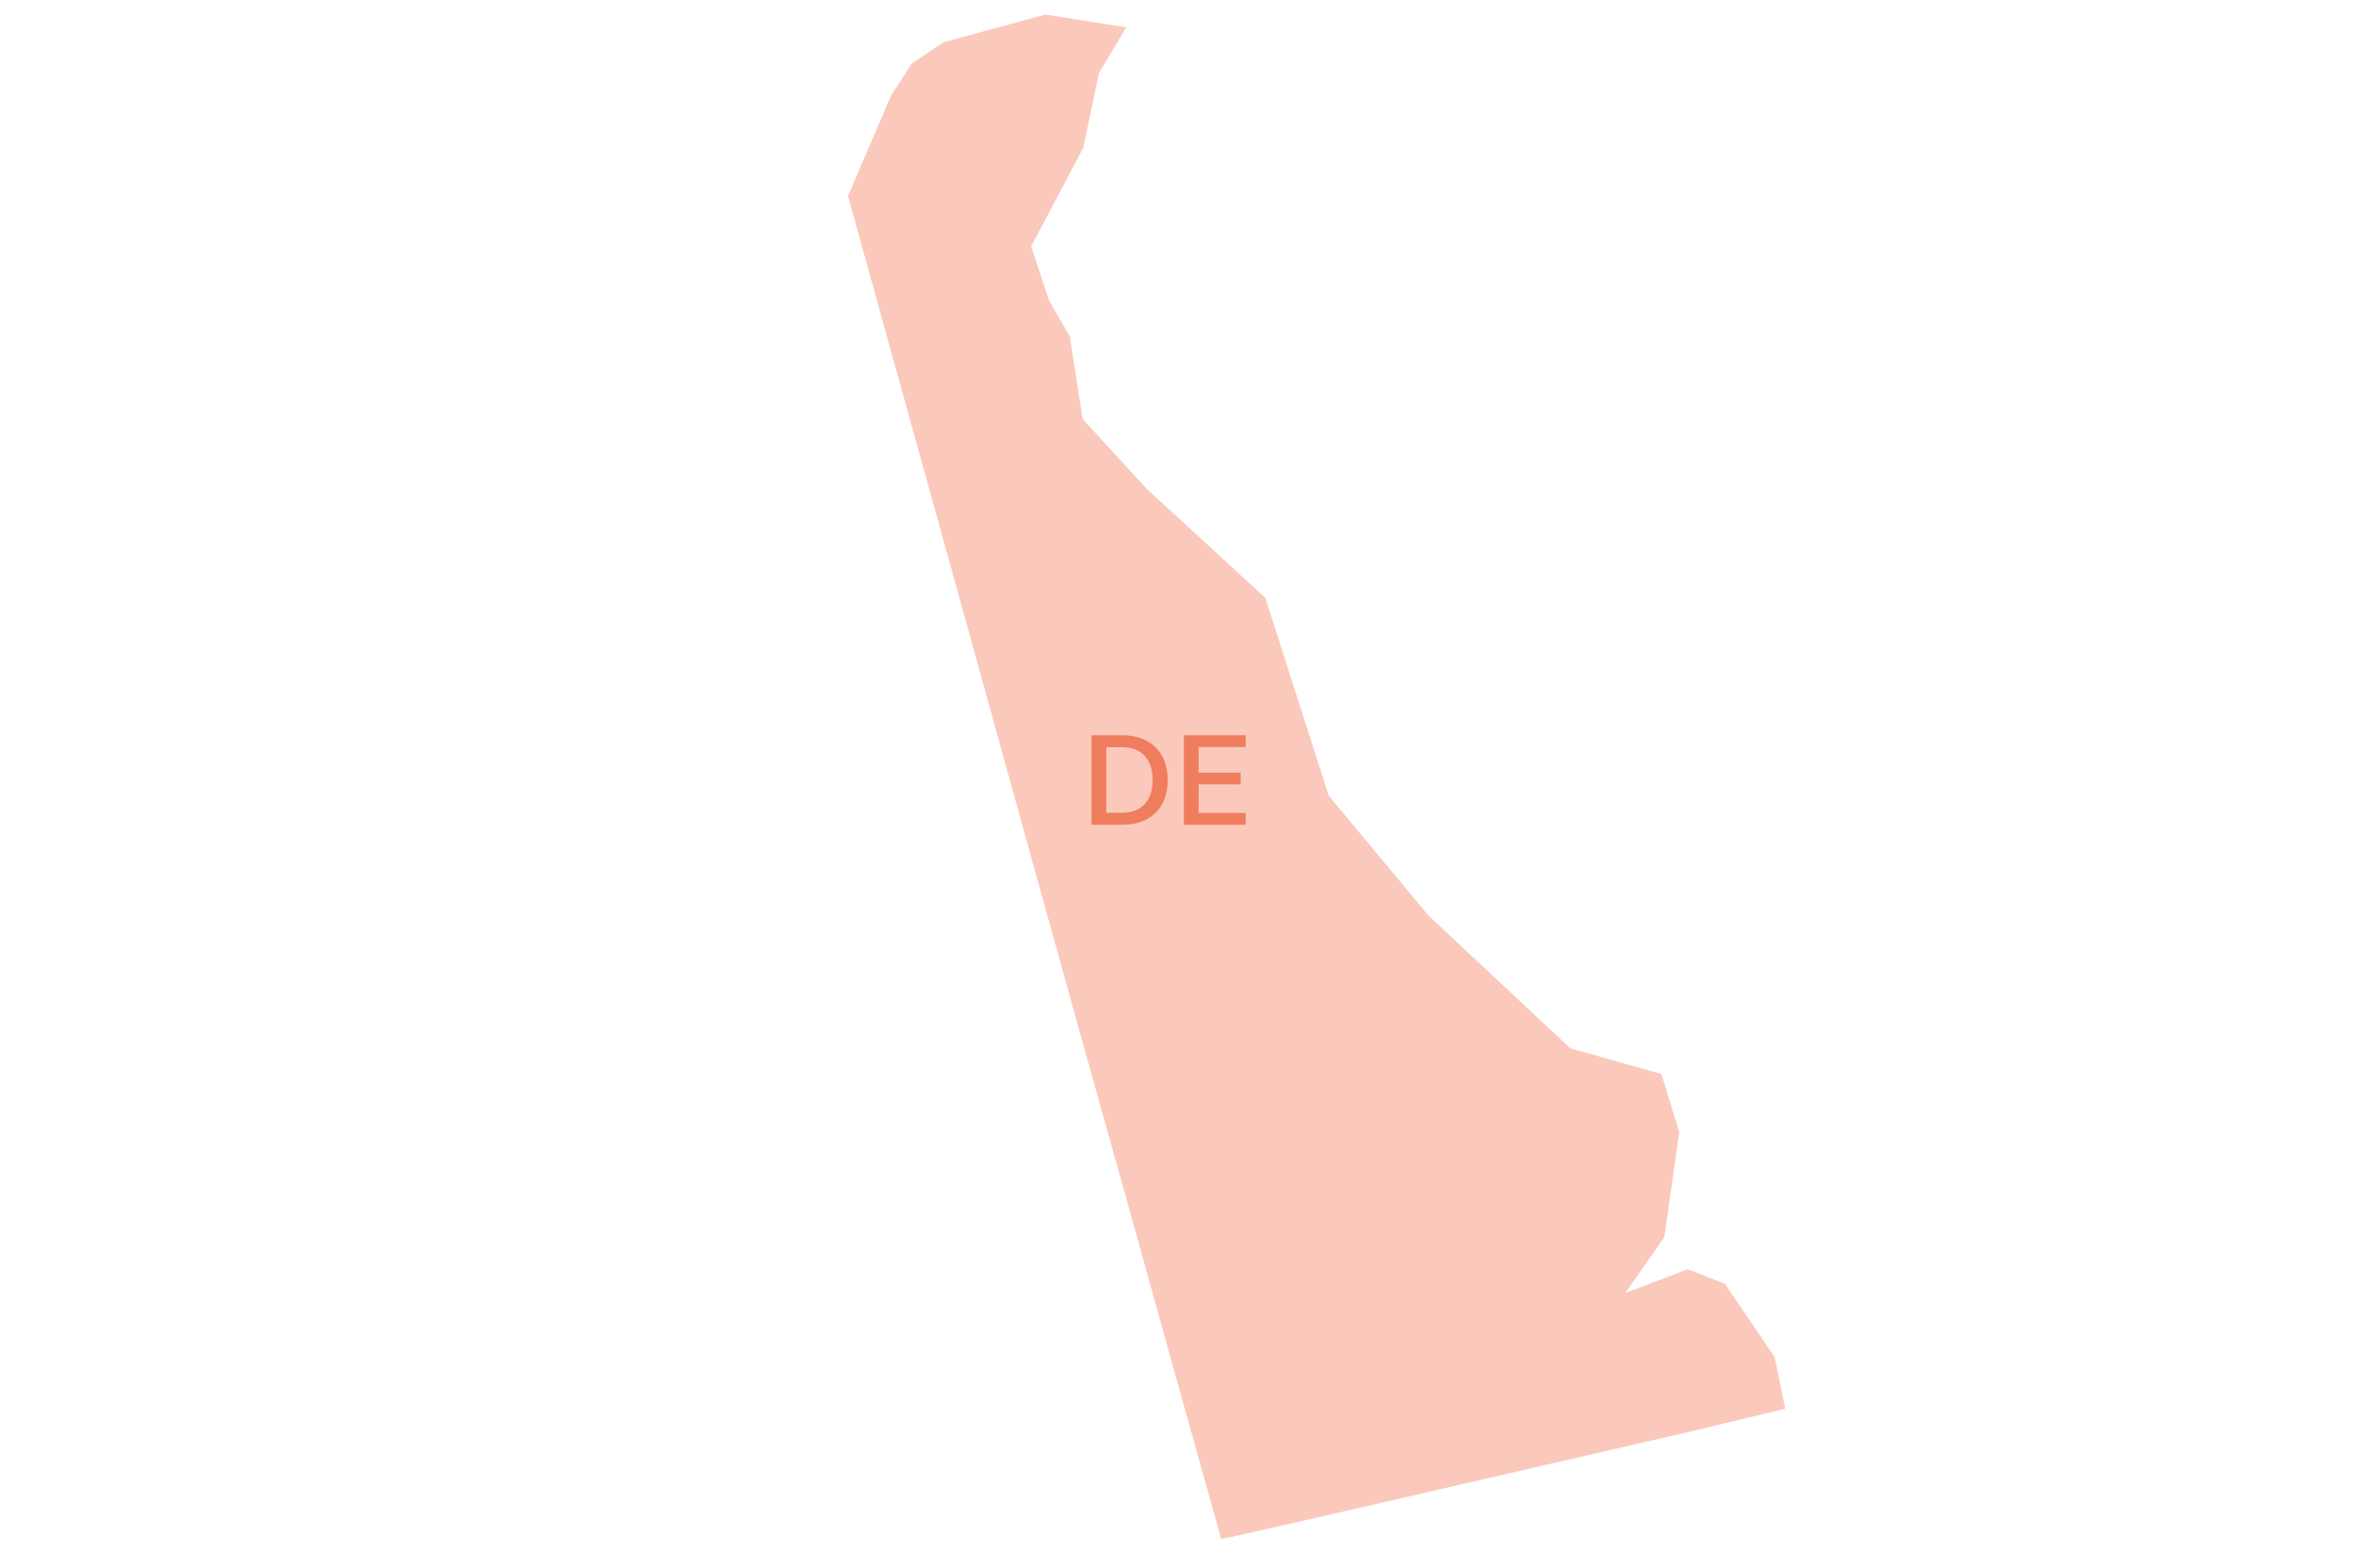 <svg width="984" height="655" viewBox="0 0 984 655" fill="none" xmlns="http://www.w3.org/2000/svg">
<path d="M470.378 11.432L459.007 30.431L452.389 61.82L430.679 102.915L438.123 125.425L446.808 140.5L452.182 174.987L478.649 203.899L528.482 249.744L554.949 332.347L596.511 382.323L655.854 437.874L693.899 448.612L701.343 472.774L695.139 516.761L678.805 540.096L704.859 530.184L720.367 536.172L741.251 566.942L745.592 588.419L707.958 597.506L630.008 615.472L552.054 633.438L516.49 641.492L515.662 641.698L514.834 641.905L514.009 642.112H513.181L512.353 642.318L511.525 642.525L510.7 642.731L510.079 642.938L490.436 572.724L470.999 502.718L451.356 432.505L431.918 362.498L412.483 292.285L393.045 222.071L373.61 152.065L354.172 81.852L372.161 39.93L380.846 26.507L394.08 17.627L436.674 6.062L470.378 11.432Z" fill="#FAC9BB"/>
<path d="M455.9 344.5V307.1H468.715C480.43 307.1 487.69 314.14 487.69 325.855C487.69 337.57 480.43 344.5 468.715 344.5H455.9ZM468.715 339.495C476.69 339.495 481.42 334.435 481.42 325.855C481.42 317.165 476.69 312.105 468.715 312.105H462.06V339.495H468.715ZM494.464 344.5V307.1H520.259V312.05H500.624V322.72H518.169V327.615H500.624V339.55H520.259V344.5H494.464Z" fill="#E63200" fill-opacity="0.5"/>
</svg>
